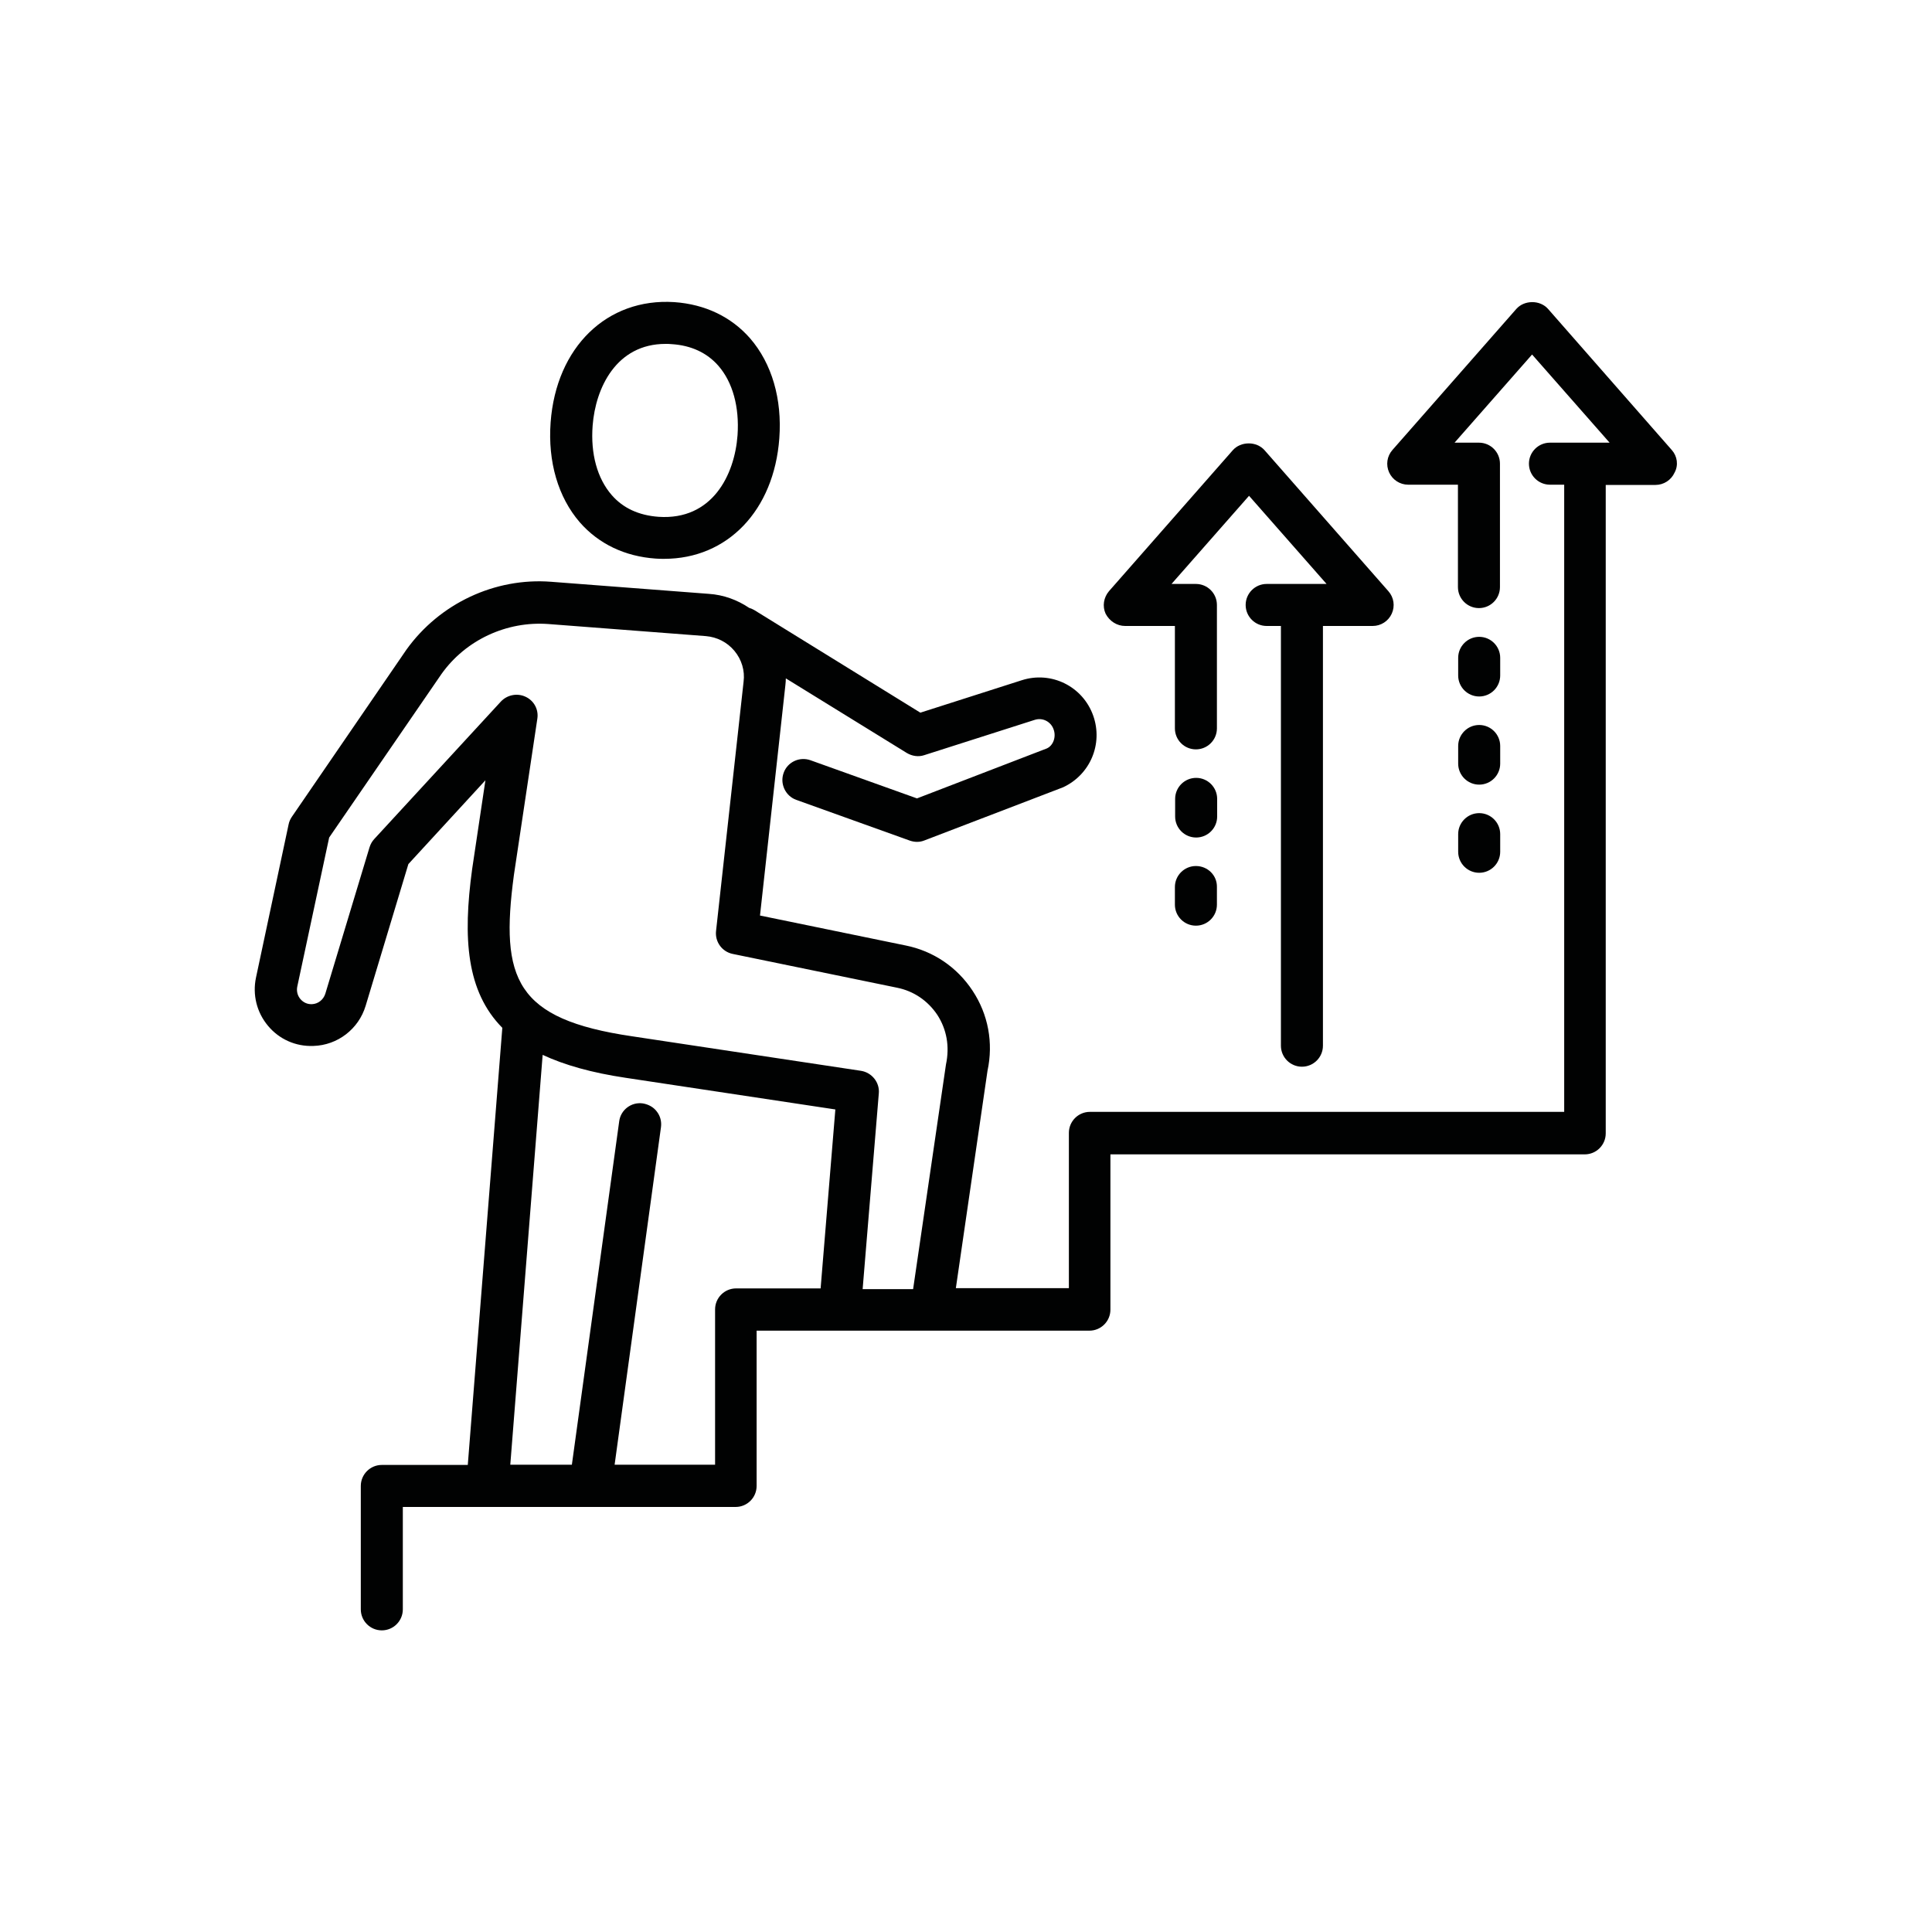 <?xml version="1.0" encoding="UTF-8"?> <!-- Generator: Adobe Illustrator 23.0.3, SVG Export Plug-In . SVG Version: 6.00 Build 0) --> <svg xmlns="http://www.w3.org/2000/svg" xmlns:xlink="http://www.w3.org/1999/xlink" version="1.1" id="Warstwa_1" x="0px" y="0px" viewBox="0 0 800 800" style="enable-background:new 0 0 800 800;" xml:space="preserve"> <style type="text/css"> .st0{fill:#010202;} </style> <g> <path class="st0" d="M271.5,231.3c1.2,0.1,2.4,0.1,3.5,0.1c26.3,0,45.5-20.1,47.7-49.9c1.2-16.3-3.1-31-12.1-41.4 c-7.8-8.9-18.6-14.1-31.4-15c-27.8-1.8-48.9,18.6-51.2,49.8c-1.2,16.3,3.1,31,12.1,41.4C247.9,225.2,258.7,230.4,271.5,231.3 M245.4,176.2c1.2-15.6,9.8-33.8,30.2-33.8c0.8,0,1.6,0,2.5,0.1c8.1,0.5,14.7,3.6,19.4,9c5.9,6.8,8.7,17,7.9,28.7 c-1.2,16.5-10.5,35.3-32.7,33.8c-8.2-0.6-14.7-3.6-19.4-9C247.3,198.1,244.5,187.9,245.4,176.2"></path> <path class="st0" d="M495.2,358.6c-4.8,0-8.7,3.9-8.7,8.7v7.3c0,4.8,3.9,8.7,8.7,8.7c4.8,0,8.7-3.9,8.7-8.7v-7.3 C504,362.5,500.1,358.6,495.2,358.6"></path> <path class="st0" d="M504,330.8c0-4.8-3.9-8.7-8.7-8.7s-8.7,3.9-8.7,8.7v7.3c0,4.8,3.9,8.7,8.7,8.7s8.7-3.9,8.7-8.7V330.8z"></path> <path class="st0" d="M465.9,259.2h20.6v42.4c0,4.8,3.9,8.7,8.7,8.7c4.8,0,8.7-3.9,8.7-8.7v-51.1c0-4.8-3.9-8.7-8.7-8.7h-10.1 l32.1-36.5l32.1,36.5h-24.8c-4.8,0-8.7,3.9-8.7,8.7c0,4.8,3.9,8.7,8.7,8.7h5.9V433c0,4.8,3.9,8.7,8.7,8.7c4.8,0,8.7-3.9,8.7-8.7 V259.2h20.6c3.4,0,6.5-2,7.9-5.1c1.4-3.1,0.9-6.7-1.4-9.3l-51.3-58.4c-1.6-1.8-4-2.8-6.5-2.8h0c-2.6,0-5,1-6.6,2.8l-51.3,58.4 c-2.2,2.6-2.8,6.2-1.4,9.3C459.4,257.2,462.5,259.2,465.9,259.2"></path> <path class="st0" d="M603.8,316.2c0,4.8,3.9,8.7,8.7,8.7c4.8,0,8.7-3.9,8.7-8.7v-7.3c0-4.8-3.9-8.7-8.7-8.7c-4.8,0-8.7,3.9-8.7,8.7 V316.2z"></path> <path class="st0" d="M603.8,352.7c0,4.8,3.9,8.7,8.7,8.7c4.8,0,8.7-3.9,8.7-8.7v-7.3c0-4.8-3.9-8.7-8.7-8.7c-4.8,0-8.7,3.9-8.7,8.7 V352.7z"></path> <path class="st0" d="M612.5,288.4c4.8,0,8.7-3.9,8.7-8.7v-7.3c0-4.8-3.9-8.7-8.7-8.7c-4.8,0-8.7,3.9-8.7,8.7v7.3 C603.8,284.5,607.7,288.4,612.5,288.4"></path> <path class="st0" d="M692.3,186.4L641,127.9c-1.6-1.8-4-2.8-6.5-2.8h0c-2.6,0-5,1-6.6,2.8l-51.3,58.4c-2.3,2.6-2.8,6.2-1.4,9.3 c1.4,3.1,4.5,5.1,7.9,5.1h20.6v42.4c0,4.8,3.9,8.7,8.7,8.7s8.7-3.9,8.7-8.7v-51.1c0-4.8-3.9-8.7-8.7-8.7h-10.1l32.1-36.5l32.1,36.5 h-24.7c-4.8,0-8.7,3.9-8.7,8.7c0,4.8,3.9,8.7,8.7,8.7h5.9v259.7H451.3c-4.8,0-8.7,3.9-8.7,8.7v64.3h-46.8l13.1-90 c2.5-11.6,0.3-23.4-6.2-33.2c-6.4-9.7-16.2-16.4-27.7-18.7l-60.3-12.4l10.5-95.3c0.1-1,0.2-2,0.2-2.9l50.1,30.9 c2.2,1.3,4.8,1.7,7.2,0.9l45.7-14.6c3.3-1.1,6.8,0.7,7.9,4c1.1,3.1-0.2,6.6-2.8,7.8l-53.8,20.7l-44.1-15.8 c-4.5-1.6-9.5,0.7-11.1,5.2c-0.8,2.2-0.7,4.5,0.3,6.7c1,2.1,2.7,3.7,4.9,4.5l47.1,16.9c0.9,0.3,1.9,0.5,2.9,0.5 c1.1,0,2.1-0.2,3.1-0.6l57.4-22c11.2-5.2,16.6-17.9,12.5-29.6c-4.3-12.2-17.4-18.7-29.7-14.7l-41.9,13.4l-68.8-42.5 c-0.7-0.4-1.4-0.7-2.1-0.9c-4.9-3.3-10.6-5.4-16.7-5.8l-65.3-5c-23.3-1.8-46.2,9-59.9,28.1l-47.5,69.3c-0.6,0.9-1.1,2-1.3,3.1 l-13.5,63.4c-1.5,7.1,0.3,14.4,5,20c4.6,5.5,11.4,8.6,18.8,8.3c10-0.3,18.7-7,21.6-16.6l17.7-58.7l31.9-34.7l-5.5,36.8 c-3.9,28.6-2.4,50.6,12.5,65.7l-14.3,181h-35.6c-4.8,0-8.7,3.9-8.7,8.7v51.1c0,4.8,3.9,8.7,8.7,8.7c4.8,0,8.7-3.9,8.7-8.7v-42.4 h137.8c4.8,0,8.7-3.9,8.7-8.7v-64.3h137.8c4.8,0,8.7-3.9,8.7-8.7v-64.3h196.4c4.8,0,8.7-3.9,8.7-8.7V200.8h20.6 c3.4,0,6.5-2,7.9-5.1C695.1,192.6,694.5,188.9,692.3,186.4 M273.7,466.7c0.3-2.3-0.3-4.6-1.7-6.4c-1.4-1.9-3.5-3-5.8-3.4 c-4.8-0.7-9.2,2.7-9.8,7.4l-19.6,142.2h-25.5l13.4-169.7c9,4.2,20.3,7.4,34.4,9.5l86.8,13.1l-6.1,74.1h-35c-4.8,0-8.7,3.9-8.7,8.7 v64.3h-41.6L273.7,466.7z M363.9,452.7c0.4-4.5-2.9-8.6-7.4-9.3l-94.8-14.3c-48.2-7.1-54.7-23.6-48.9-66.8l9.7-64.7 c0.6-3.8-1.4-7.5-4.9-9.1c-3.4-1.6-7.6-0.8-10.2,2l-52.5,57c-0.9,1-1.5,2.1-1.9,3.4l-18.3,60.6c-0.8,2.5-3,4.2-5.5,4.3 c-1.9,0.1-3.6-0.7-4.8-2.1c-1.2-1.4-1.7-3.3-1.3-5.2l13.2-61.7l46.5-67.7c10-14.1,27-22,44.3-20.7l65.2,5c4.6,0.4,8.8,2.5,11.8,6.1 c3,3.6,4.4,8.2,3.8,12.8l-11.4,103.2c-0.5,4.5,2.5,8.6,6.9,9.5l68.1,14c6.9,1.4,12.7,5.4,16.6,11.2c3.9,6,5.2,13.1,3.6,20.6 l-13.6,93h-20.9L363.9,452.7z"></path> </g> </svg> 